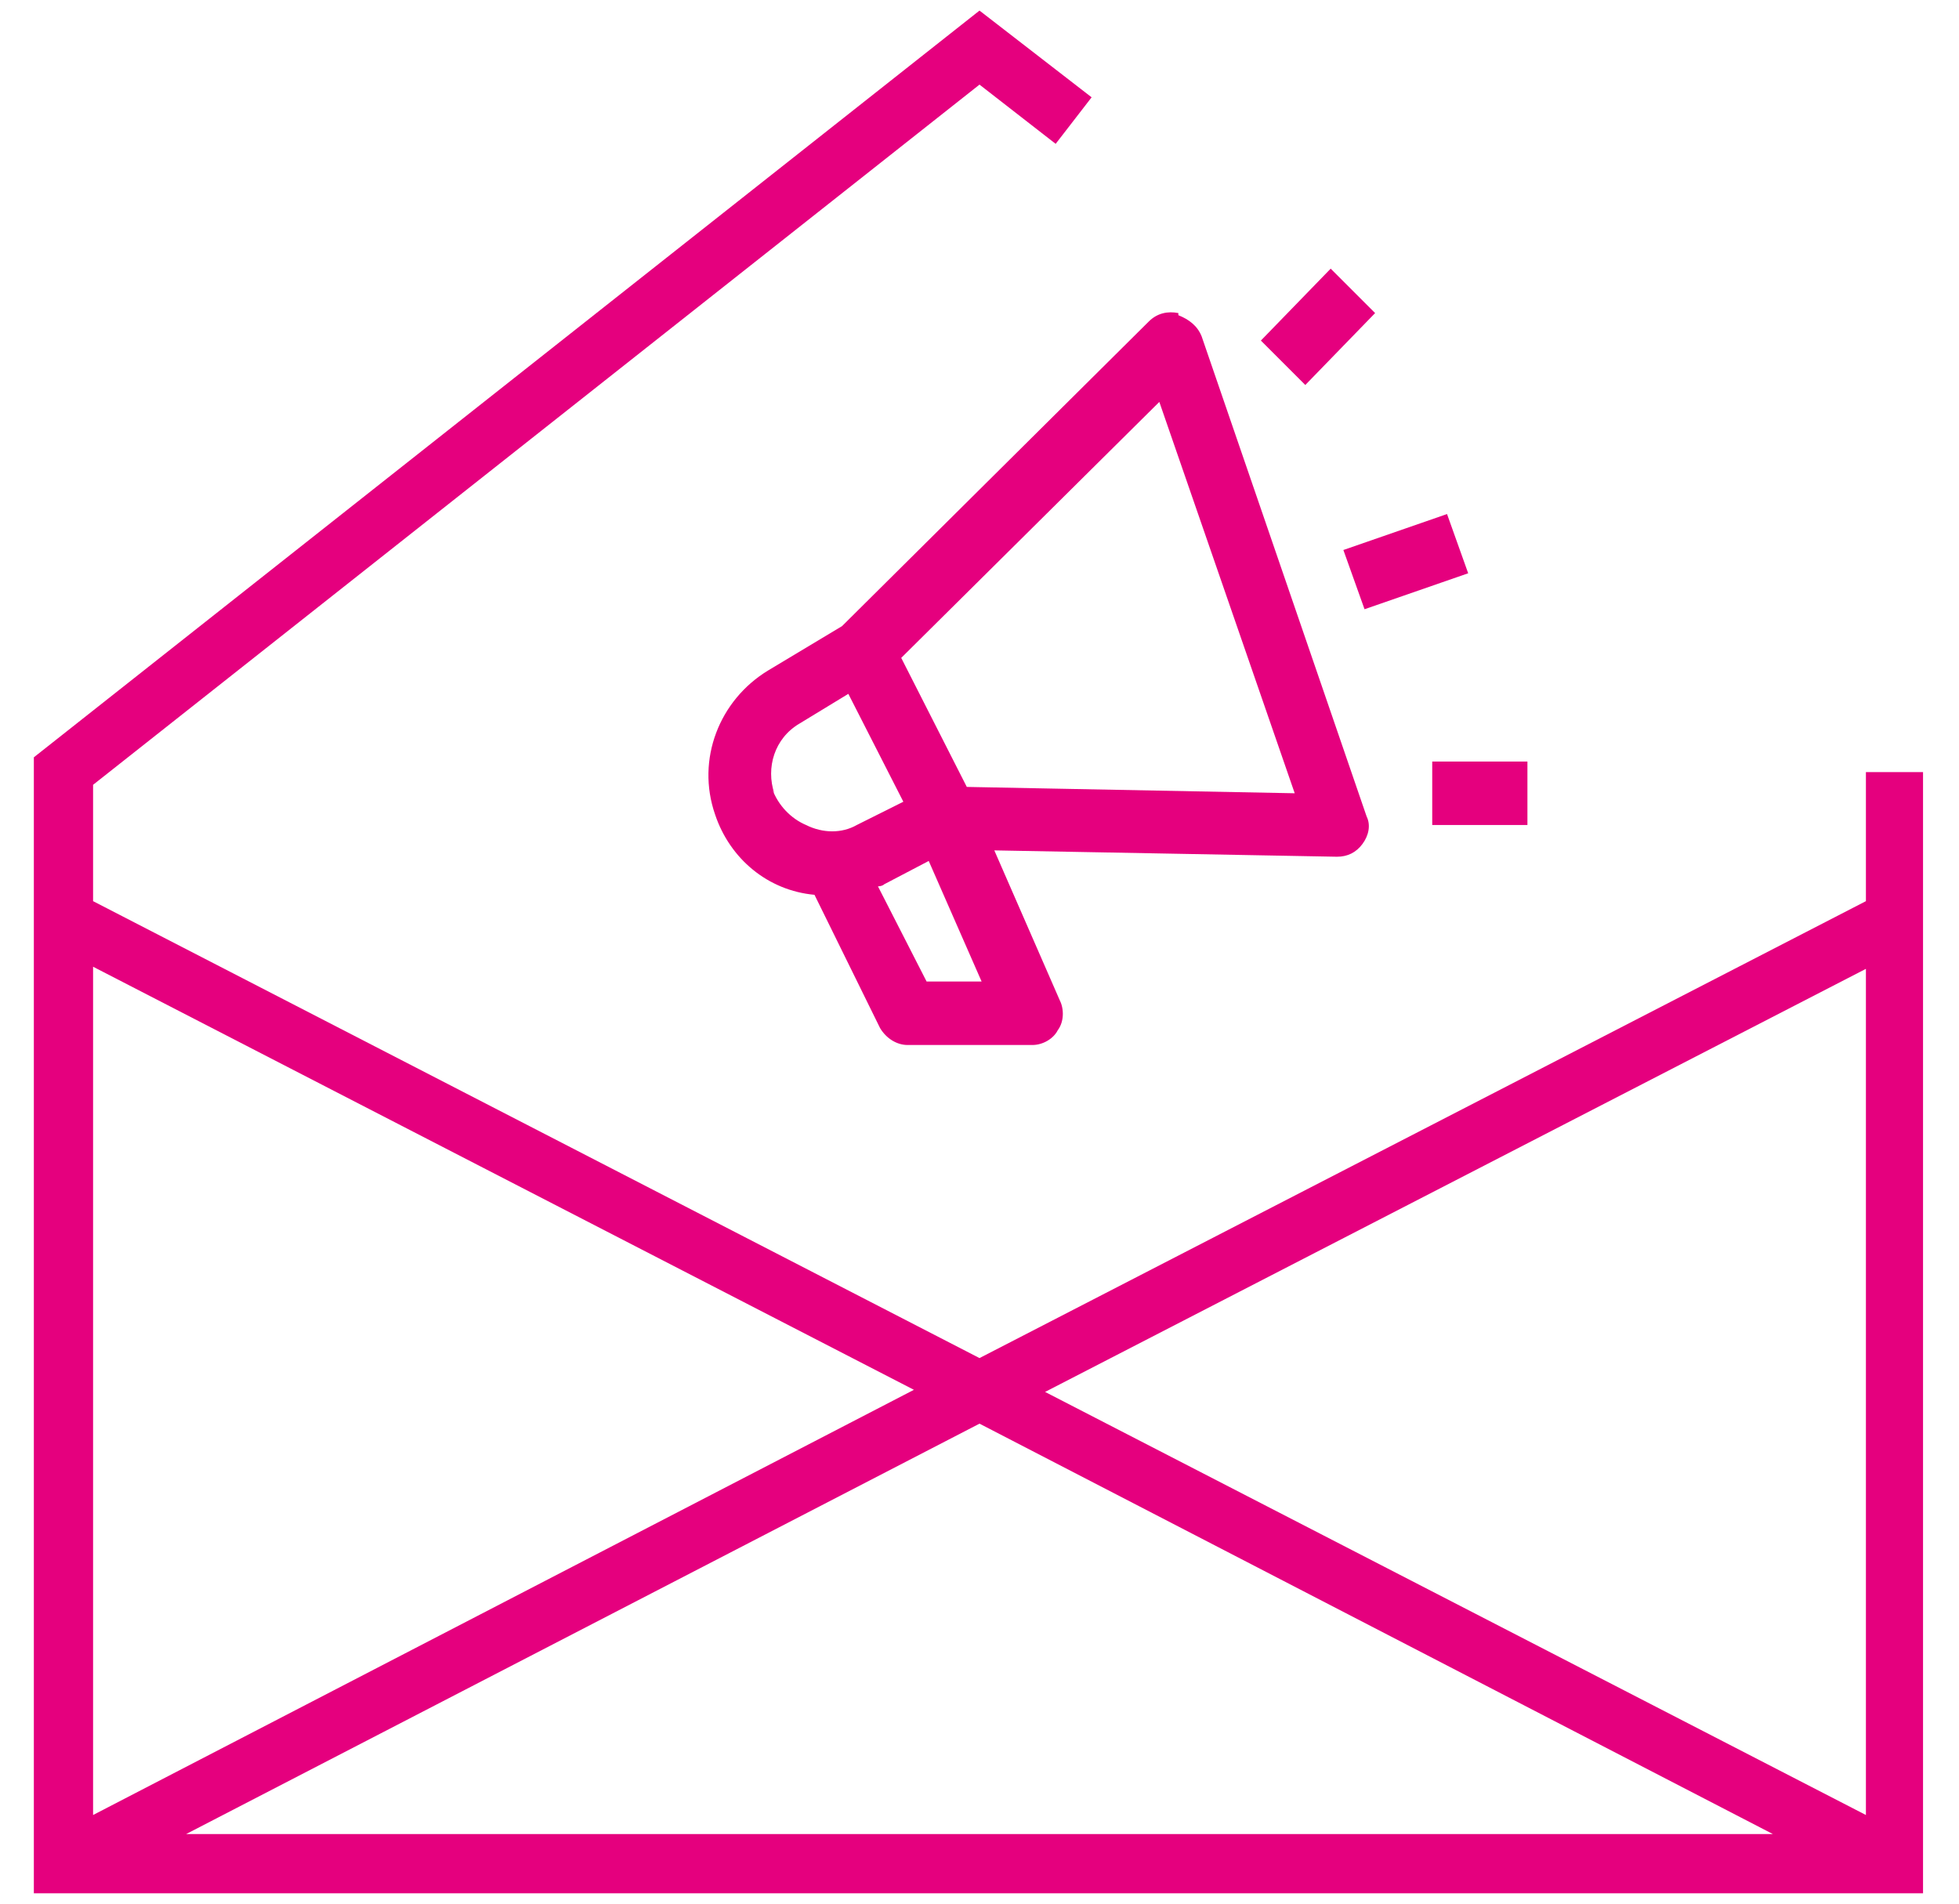<?xml version="1.0" encoding="UTF-8"?>
<svg xmlns="http://www.w3.org/2000/svg" width="92.6" height="90" version="1.1" viewBox="0 0 92.6 90">
  <defs>
    <style>
      .cls-1 {
        fill: #e5007e;
      }
    </style>
  </defs>
  <!-- Generator: Adobe Illustrator 28.7.1, SVG Export Plug-In . SVG Version: 1.2.0 Build 142)  -->
  <g>
    <g id="Livello_1">
      <g>
        <path class="cls-1" d="M88.2,36.5v6.1l-41.9,21.6L4.4,42.6v-5.5L46.3,4l3.6,2.8,1.7-2.2L46.3.5,1.6,35.8v53.7h89.3v-53h-2.8ZM4.4,45.7l38.8,20L4.4,85.8v-40.1ZM8.8,86.7l37.5-19.4,37.5,19.4H8.8ZM88.2,85.8l-38.8-20,38.8-20v40.1ZM88.2,85.8"/>
        <g>
          <path class="cls-1" d="M55.7,14.8c-.5-.1-1,0-1.4.4l-14.5,14.4-3.5,2.1c-2.3,1.4-3.4,4.2-2.5,6.8.7,2.1,2.5,3.6,4.7,3.8l3.1,6.3c.3.5.8.8,1.3.8h5.9c.5,0,1-.3,1.2-.7.3-.4.3-1,.1-1.4l-3.1-7.1,16.2.3h0c.5,0,.9-.2,1.2-.6.3-.4.4-.9.2-1.3l-7.8-22.7c-.2-.5-.6-.8-1.1-1h0ZM36.6,37.5c-.4-1.2,0-2.6,1.2-3.3l2.3-1.4,2.6,5.1-2.2,1.1c-.7.4-1.6.4-2.4,0-.7-.3-1.3-.9-1.6-1.7h0ZM43.8,46.4l-2.3-4.5c0,0,.2,0,.3-.1l2.1-1.1,2.5,5.7h-2.7ZM45.7,37.2l-3.1-6.1,12.2-12.1,6.4,18.5-15.5-.3ZM45.7,37.2"/>
          <path class="cls-1" d="M63.5,26l4.9-1.7,1,2.8-4.9,1.7-1-2.8ZM63.5,26"/>
          <path class="cls-1" d="M59.6,16.1l3.3-3.4,2.1,2.1-3.3,3.4-2.1-2.1ZM59.6,16.1"/>
          <rect class="cls-1" x="67.7" y="36" width="4.5" height="3"/>
        </g>
      </g>
    </g>
  </g>
</svg>